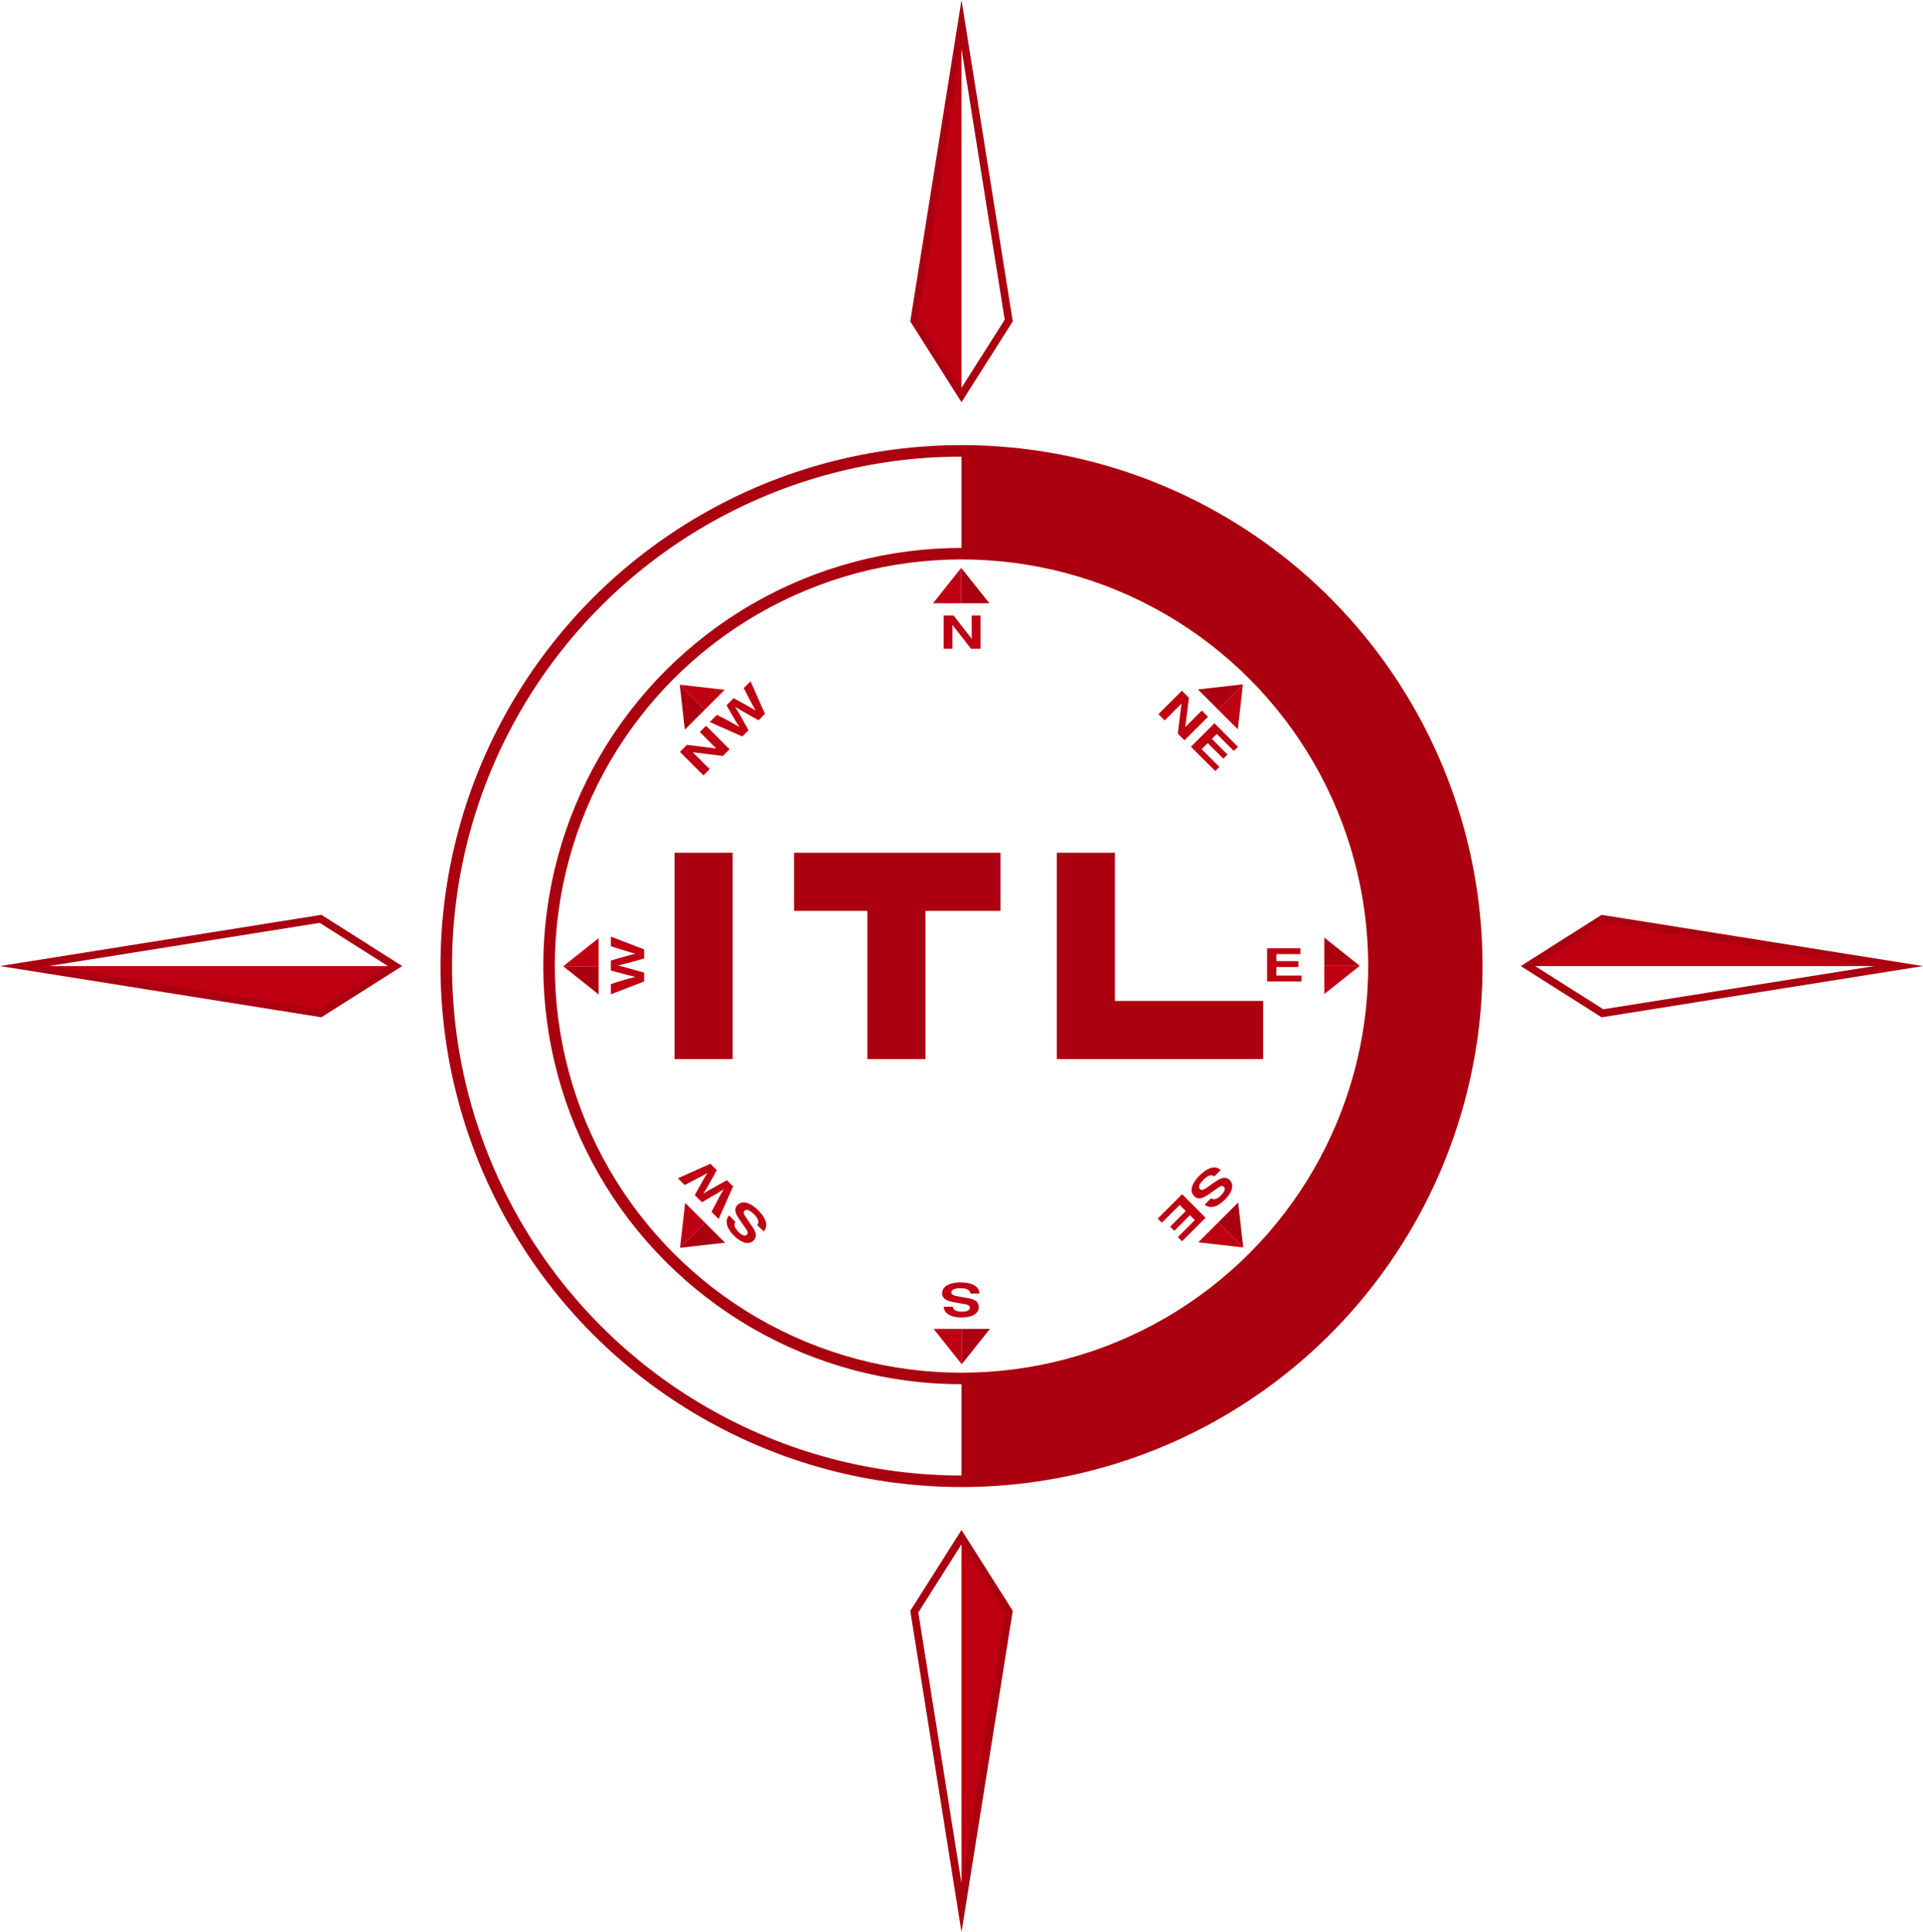 <svg xmlns="http://www.w3.org/2000/svg" width="250.131" height="251.352" viewBox="0 0 250.131 251.352">
  <g id="logo_vect" data-name="logo vect" transform="translate(3.176 3.176)">
    <g id="Raggruppa_11" data-name="Raggruppa 11" transform="translate(70.085 70.699)">
      <g id="Raggruppa_3" data-name="Raggruppa 3" transform="translate(48.1)">
        <path id="Tracciato_14" data-name="Tracciato 14" d="M293.147,306.87l-3.665,4.608h3.665" transform="translate(-289.483 -306.87)" fill="#bf0012"/>
        <path id="Tracciato_15" data-name="Tracciato 15" d="M297.553,306.87l3.672,4.608h-3.672" transform="translate(-293.888 -306.87)" fill="#ab000f"/>
      </g>
      <path id="Tracciato_16" data-name="Tracciato 16" d="M296.184,323.534h-.021l-2.34-3.009h-1.3v4.322h1.152v-3.081h.015l2.4,3.081h1.231v-4.322h-1.145Z" transform="translate(-243.045 -314.325)" fill="#bf0012"/>
      <g id="Raggruppa_4" data-name="Raggruppa 4" transform="translate(82.557 15.148)">
        <path id="Tracciato_17" data-name="Tracciato 17" d="M371.217,340.229l-5.853.664,2.592,2.594" transform="translate(-365.364 -340.229)" fill="#ab000f"/>
        <path id="Tracciato_18" data-name="Tracciato 18" d="M374.333,340.229l-.662,5.851-2.6-2.594" transform="translate(-368.479 -340.229)" fill="#bf0012"/>
      </g>
      <path id="Tracciato_19" data-name="Tracciato 19" d="M359.681,344.642l.813.812-3.06,3.057-.871-.871.482-3.88-.007-.011-2.181,2.181-.813-.817,3.052-3.054.914.918-.468,3.783.015.009Z" transform="translate(-276.627 -326.081)" fill="#bf0012"/>
      <path id="Tracciato_20" data-name="Tracciato 20" d="M368.93,354.981l-2.21-2.208-.641.641,2.03,2.03-.54.54-2.03-2.03-.8.792,2.318,2.313-.54.536-3.168-3.162,3.06-3.058,3.067,3.069Z" transform="translate(-281.707 -331.165)" fill="#bf0012"/>
      <g id="Raggruppa_5" data-name="Raggruppa 5" transform="translate(98.994 48.098)">
        <path id="Tracciato_21" data-name="Tracciato 21" d="M406.175,416.461l-4.615-3.67v3.67" transform="translate(-401.56 -412.791)" fill="#ab000f"/>
        <path id="Tracciato_22" data-name="Tracciato 22" d="M406.175,420.873l-4.615,3.665v-3.665" transform="translate(-401.56 -417.203)" fill="#bf0012"/>
      </g>
      <path id="Tracciato_23" data-name="Tracciato 23" d="M389.516,416.6h-3.125v.909h2.866v.767h-2.866v1.119h3.262v.767h-4.471v-4.324h4.334Z" transform="translate(-293.626 -366.355)" fill="#bf0012"/>
      <g id="Raggruppa_6" data-name="Raggruppa 6" transform="translate(82.6 82.557)">
        <path id="Tracciato_24" data-name="Tracciato 24" d="M374.428,494.528l-.662-5.852-2.6,2.59" transform="translate(-368.574 -488.676)" fill="#ab000f"/>
        <path id="Tracciato_25" data-name="Tracciato 25" d="M371.312,497.641l-5.853-.67,2.592-2.592" transform="translate(-365.459 -491.79)" fill="#bf0012"/>
      </g>
      <path id="Tracciato_26" data-name="Tracciato 26" d="M367.339,478.972c-.381-.377-1.289-.758-2.808.759-.367.369-1.563,1.724-.641,2.644.554.554,1.246.2,1.915-.27l1.2-.835c.195-.142.519-.353.756-.117.273.277-.029.761-.36,1.093-.756.756-1.152.505-1.311.392l-.836.834c.375.369,1.332.644,2.614-.638,1.346-1.351.994-2.2.663-2.543-.677-.67-1.44-.132-2.225.428l-.526.369c-.511.365-.9.613-1.137.374-.324-.324.065-.851.483-1.265.756-.76,1.195-.554,1.375-.389Z" transform="translate(-281.816 -400.637)" fill="#bf0012"/>
      <path id="Tracciato_27" data-name="Tracciato 27" d="M356.466,491.884l2.211-2.21-.641-.644-2.03,2.034-.54-.538,2.03-2.034-.792-.792-2.311,2.311-.54-.54,3.168-3.168,3.052,3.061-3.059,3.063Z" transform="translate(-276.523 -404.823)" fill="#bf0012"/>
      <g id="Raggruppa_7" data-name="Raggruppa 7" transform="translate(48.165 98.994)">
        <path id="Tracciato_28" data-name="Tracciato 28" d="M297.711,529.48l3.672-4.608-3.672,0" transform="translate(-294.04 -524.873)" fill="#ab000f"/>
        <path id="Tracciato_29" data-name="Tracciato 29" d="M293.3,529.48l-3.672-4.608,3.672,0" transform="translate(-289.625 -524.873)" fill="#bf0012"/>
      </g>
      <path id="Tracciato_30" data-name="Tracciato 30" d="M295.78,513.028c-.007-.243-.173-.7-1.252-.7-.583,0-1.224.1-1.224.562,0,.333.439.427,1.065.533l.634.108c.95.164,1.872.321,1.872,1.272,0,.48-.36,1.332-2.268,1.332-1.807,0-2.3-.866-2.3-1.4h1.181c.036.193.13.651,1.209.651.461,0,1.023-.124,1.023-.52,0-.333-.375-.411-.626-.45l-1.433-.261c-.806-.144-1.548-.383-1.548-1.161,0-1.3,1.807-1.416,2.325-1.416,2.152,0,2.52.912,2.52,1.445Z" transform="translate(-242.82 -418.624)" fill="#bf0012"/>
      <g id="Raggruppa_8" data-name="Raggruppa 8" transform="translate(15.191 82.604)">
        <path id="Tracciato_31" data-name="Tracciato 31" d="M217.011,497.739l5.861-.664-2.6-2.592" transform="translate(-217.011 -491.893)" fill="#ab000f"/>
        <path id="Tracciato_32" data-name="Tracciato 32" d="M217.011,494.625l.67-5.846,2.592,2.59" transform="translate(-217.011 -488.779)" fill="#bf0012"/>
      </g>
      <path id="Tracciato_33" data-name="Tracciato 33" d="M235.19,492.417c.381-.374.763-1.283-.756-2.8-.375-.362-1.728-1.559-2.649-.641-.548.549-.195,1.242.273,1.912l.835,1.2c.144.2.352.518.115.758-.281.277-.756-.029-1.087-.36-.763-.76-.511-1.152-.4-1.312l-.835-.836c-.367.38-.641,1.337.633,2.612,1.36,1.357,2.2,1,2.548.663.67-.673.129-1.435-.432-2.221l-.36-.526c-.367-.518-.619-.894-.381-1.135.324-.321.856.066,1.267.477.756.759.554,1.2.388,1.371Z" transform="translate(-209.12 -406.097)" fill="#bf0012"/>
      <path id="Tracciato_34" data-name="Tracciato 34" d="M221.708,484.761l-.929-.932c1.138-2.2,1.3-2.467,1.57-2.894l-.007-.009c-.4.241-.77.484-2.815,1.652l-.929-.925c1.2-2.164,1.318-2.364,1.62-2.856l-.015-.013c-.36.223-.691.418-2.916,1.559l-.878-.882,4.226-1.886.835.841c-1.065,1.926-1.289,2.3-1.735,3.029l.015.009c.713-.463,1-.612,3.024-1.744l.813.815Z" transform="translate(-201.491 -400.059)" fill="#bf0012"/>
      <g id="Raggruppa_9" data-name="Raggruppa 9" transform="translate(0 48.163)">
        <path id="Tracciato_35" data-name="Tracciato 35" d="M183.557,421l4.608,3.672v-3.665" transform="translate(-183.557 -417.34)" fill="#ab000f"/>
        <path id="Tracciato_36" data-name="Tracciato 36" d="M183.557,416.6l4.608-3.665v3.672" transform="translate(-183.557 -412.934)" fill="#bf0012"/>
      </g>
      <path id="Tracciato_37" data-name="Tracciato 37" d="M197.209,420.007v-1.316a32.691,32.691,0,0,1,3.161-.932v-.018c-.446-.106-.886-.2-3.161-.821v-1.3c2.376-.69,2.606-.746,3.161-.879v-.018c-.4-.1-.778-.2-3.161-.963V412.51l4.327,1.662v1.182c-2.124.6-2.542.711-3.369.909v.015c.828.187,1.145.282,3.369.914v1.152Z" transform="translate(-191.01 -364.54)" fill="#bf0012"/>
      <g id="Raggruppa_10" data-name="Raggruppa 10" transform="translate(15.155 15.193)">
        <path id="Tracciato_38" data-name="Tracciato 38" d="M216.931,340.328l.662,5.853,2.592-2.594" transform="translate(-216.931 -340.328)" fill="#ab000f"/>
        <path id="Tracciato_39" data-name="Tracciato 39" d="M216.931,340.328l5.846.668-2.592,2.592" transform="translate(-216.931 -340.328)" fill="#bf0012"/>
      </g>
      <path id="Tracciato_40" data-name="Tracciato 40" d="M219.564,352.923l.814-.812,3.06,3.058-.871.87-3.88-.483-.014.018,2.181,2.176-.813.813-3.06-3.054.915-.92,3.787.473.014-.013Z" transform="translate(-201.803 -331.568)" fill="#bf0012"/>
      <path id="Tracciato_41" data-name="Tracciato 41" d="M225.525,344.659l.936-.924a30.26,30.26,0,0,1,2.894,1.574l.014-.012c-.245-.4-.49-.771-1.656-2.817l.921-.923c2.167,1.19,2.369,1.312,2.858,1.613l.007-.011c-.216-.36-.41-.691-1.555-2.914l.885-.884,1.879,4.232-.828.836c-1.936-1.069-2.3-1.292-3.038-1.741l-.007.014c.461.714.612,1,1.735,3.028l-.806.81Z" transform="translate(-206.468 -324.607)" fill="#bf0012"/>
    </g>
    <path id="Tracciato_42" data-name="Tracciato 42" d="M297.64,393.97a53.65,53.65,0,0,0,0-107.3V273.256a67.065,67.065,0,0,1,0,134.129Z" transform="translate(-175.751 -217.821)" fill="#ab000f"/>
    <path id="Tracciato_43" data-name="Tracciato 43" d="M217.017,393.97a53.65,53.65,0,1,1,0-107.3V273.256a67.065,67.065,0,0,0,0,134.129Z" transform="translate(-95.127 -217.821)" fill="none"/>
    <path id="Tracciato_44" data-name="Tracciato 44" d="M290.257,199.385V151.177L284.116,189.7Z" transform="translate(-168.368 -151.177)" fill="#bf0012"/>
    <circle id="Ellisse_1" data-name="Ellisse 1" cx="53.649" cy="53.649" r="53.649" transform="translate(68.241 68.851)" fill="none" stroke="#ab000f" stroke-miterlimit="10" stroke-width="1.5"/>
    <circle id="Ellisse_2" data-name="Ellisse 2" cx="67.02" cy="67.02" r="67.02" transform="translate(54.87 55.48)" fill="none" stroke="#ab000f" stroke-miterlimit="10" stroke-width="1.5"/>
    <path id="Tracciato_45" data-name="Tracciato 45" d="M284.116,189.7l6.141,9.688L296.4,189.7l-6.141-38.521Z" transform="translate(-168.368 -151.177)" fill="none" stroke="#ab000f" stroke-miterlimit="10" stroke-width="1"/>
    <g id="Raggruppa_12" data-name="Raggruppa 12" transform="translate(195.57 116.359)">
      <path id="Tracciato_46" data-name="Tracciato 46" d="M459.9,413.563h48.208l-38.521-6.141Z" transform="translate(-459.899 -407.422)" fill="#bf0012"/>
      <path id="Tracciato_47" data-name="Tracciato 47" d="M469.587,407.422l-9.688,6.141,9.688,6.141,38.521-6.141Z" transform="translate(-459.899 -407.422)" fill="none" stroke="#ab000f" stroke-miterlimit="10" stroke-width="1"/>
    </g>
    <g id="Raggruppa_13" data-name="Raggruppa 13" transform="translate(0 116.359)">
      <path id="Tracciato_48" data-name="Tracciato 48" d="M77.425,420.945H29.217l38.521,6.141Z" transform="translate(-29.217 -414.804)" fill="#bf0012"/>
      <path id="Tracciato_49" data-name="Tracciato 49" d="M67.737,419.7l9.688-6.141-9.688-6.141-38.521,6.141Z" transform="translate(-29.217 -407.422)" fill="none" stroke="#ab000f" stroke-miterlimit="10" stroke-width="1"/>
    </g>
    <g id="Raggruppa_14" data-name="Raggruppa 14" transform="translate(115.748 196.792)">
      <path id="Tracciato_50" data-name="Tracciato 50" d="M297.64,584.549v48.208l6.141-38.521Z" transform="translate(-291.499 -584.549)" fill="#bf0012"/>
      <path id="Tracciato_51" data-name="Tracciato 51" d="M296.4,594.237l-6.141-9.688-6.141,9.688,6.141,38.521Z" transform="translate(-284.116 -584.549)" fill="none" stroke="#ab000f" stroke-miterlimit="10" stroke-width="1"/>
    </g>
    <g id="Raggruppa_15" data-name="Raggruppa 15" transform="translate(84.562 107.754)">
      <path id="Tracciato_52" data-name="Tracciato 52" d="M215.438,415.319V388.472H223v26.847Z" transform="translate(-215.438 -388.472)" fill="#ab000f"/>
      <path id="Tracciato_53" data-name="Tracciato 53" d="M276.527,388.472H249.68v7.565h9.532v19.282h7.565V396.036h9.751Z" transform="translate(-234.131 -388.472)" fill="#ab000f"/>
      <path id="Tracciato_54" data-name="Tracciato 54" d="M332.5,407.754V388.472h-7.565v26.847h26.847v-7.565Z" transform="translate(-275.214 -388.472)" fill="#ab000f"/>
    </g>
  </g>
</svg>
